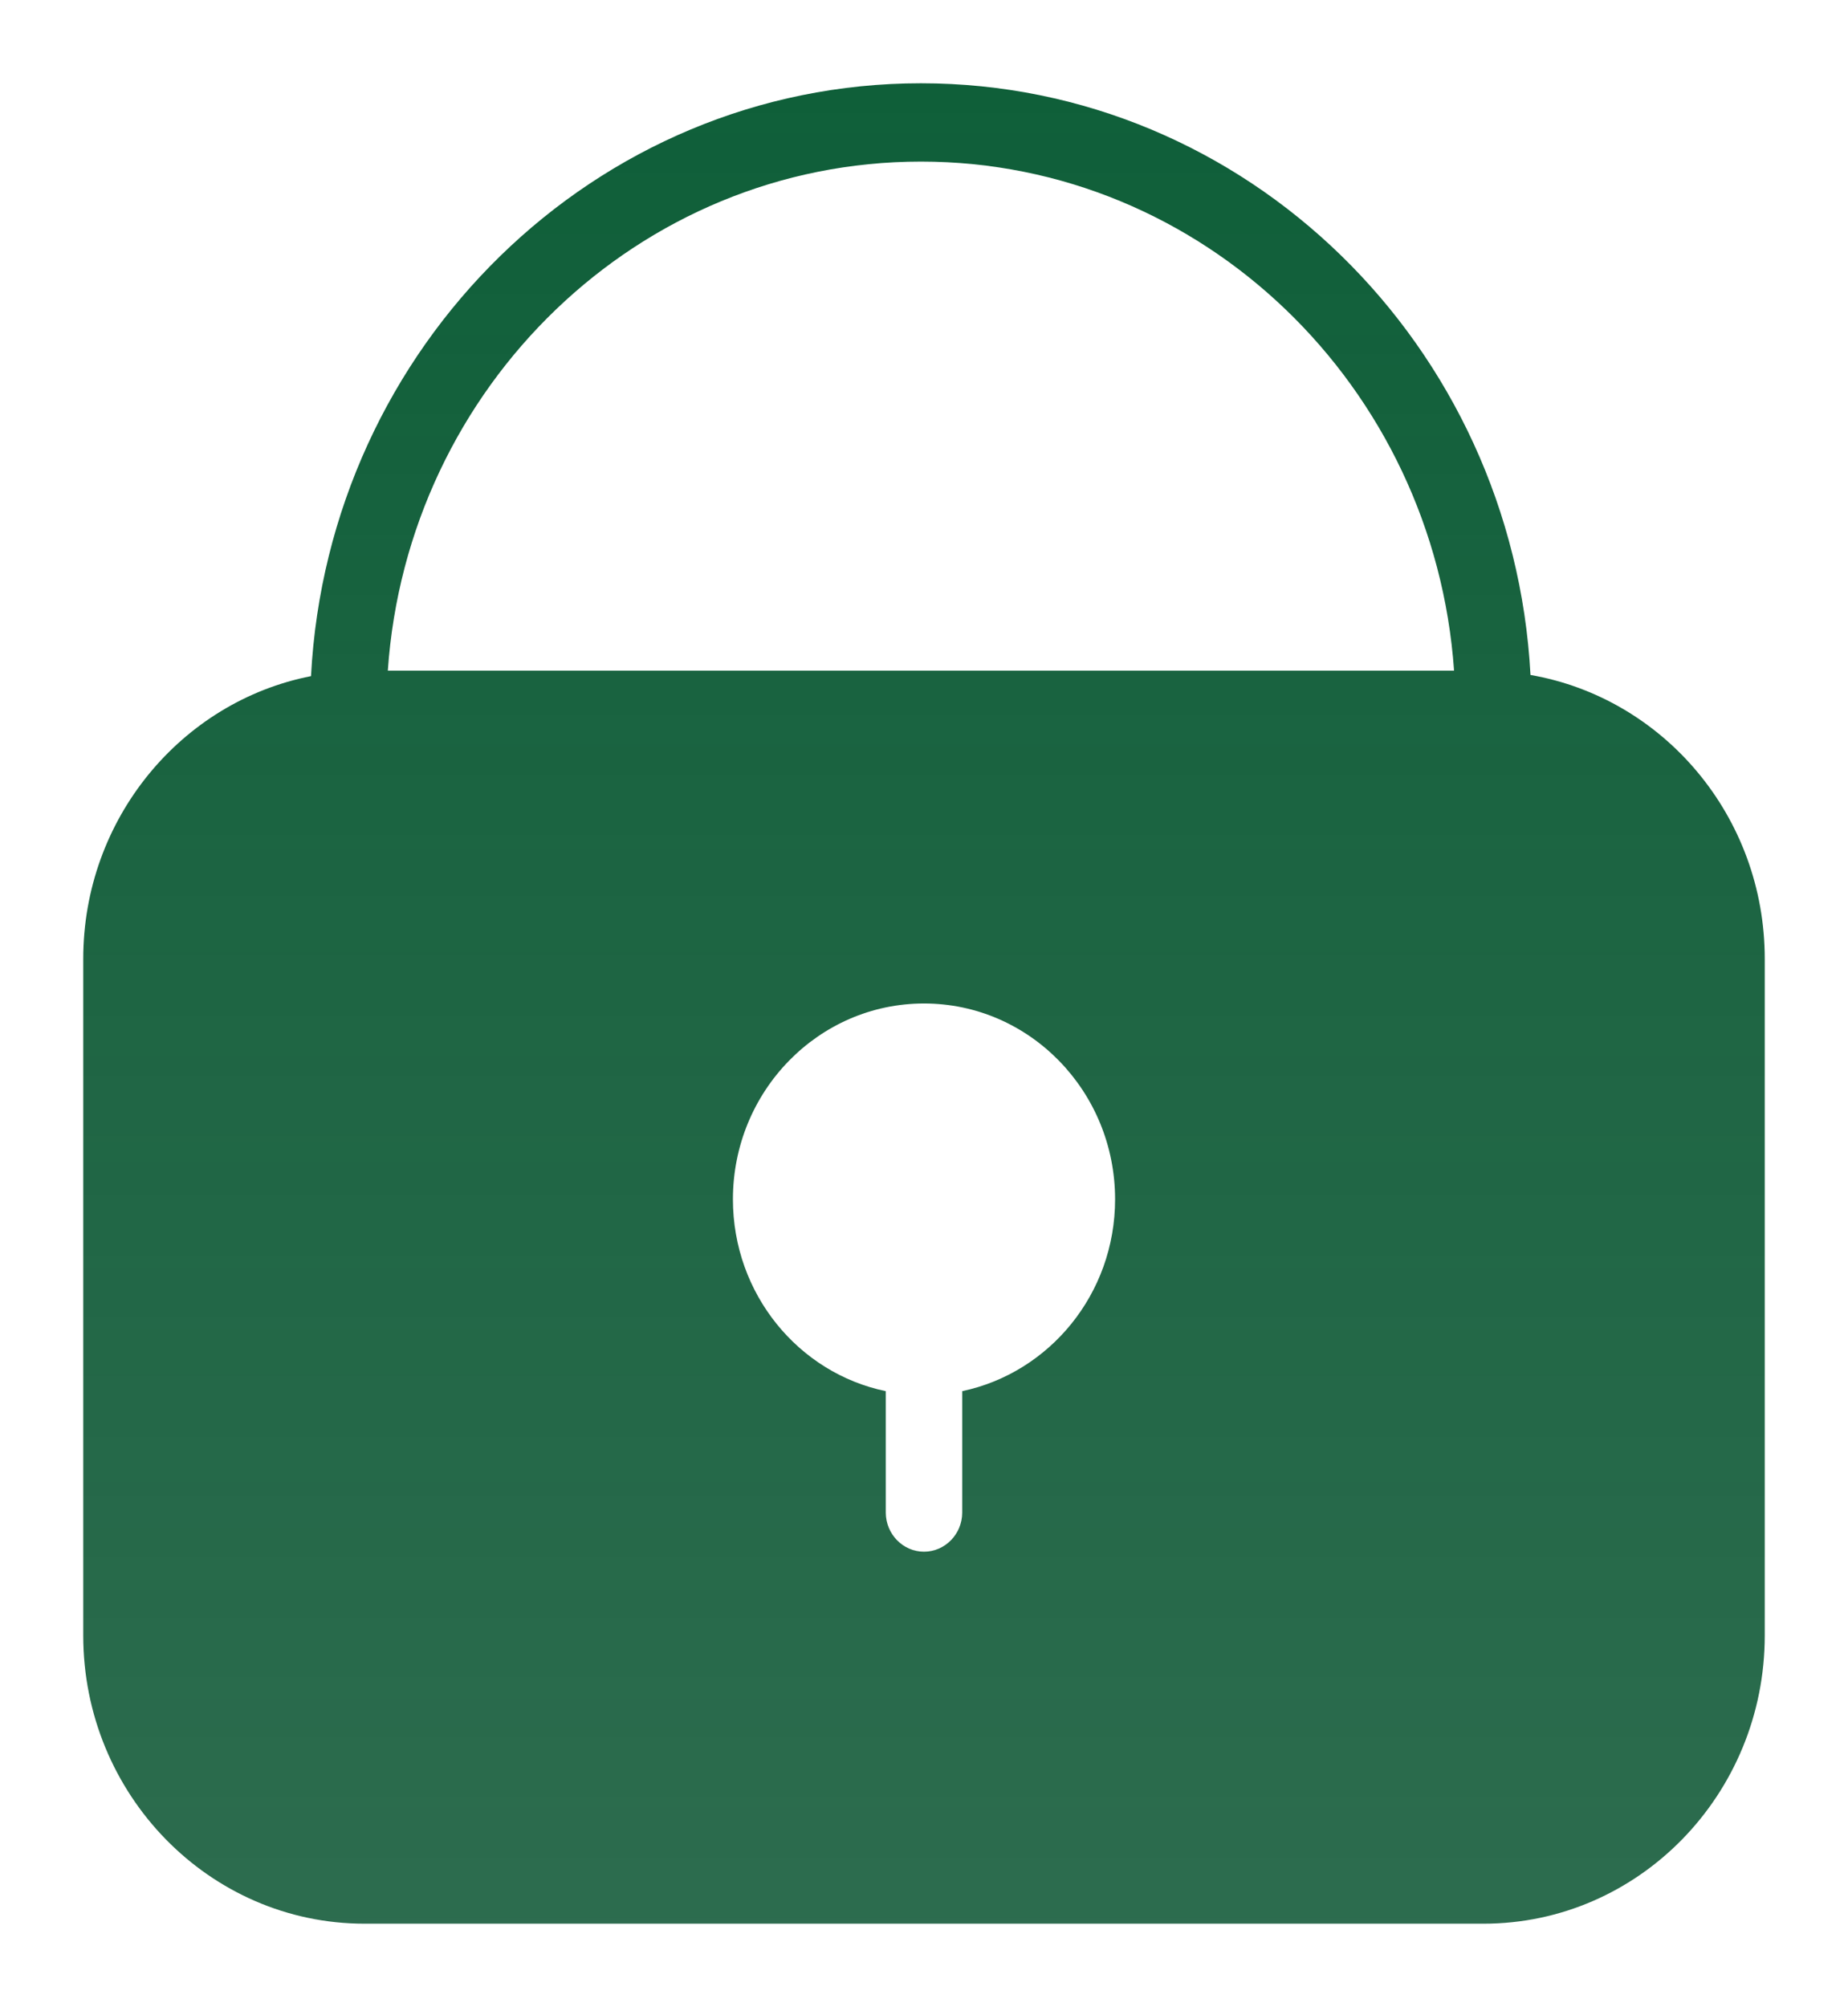 <?xml version="1.0" encoding="UTF-8"?> <svg xmlns="http://www.w3.org/2000/svg" width="222" height="241" viewBox="0 0 222 241" fill="none"> <g filter="url(#filter0_d)"> <path d="M183.858 77.05C181.746 37.505 149.747 6 110.633 6C71.472 6 39.428 37.599 37.362 77.191C21.799 80.247 10 94.306 10 111.14V192.393C10 211.484 25.15 227 43.789 227H178.211C196.85 227 212 211.484 212 192.393V111.14C212 94.025 199.834 79.824 183.858 77.05ZM115.591 163.052V177.628C115.591 180.214 113.525 182.33 111 182.33C108.475 182.33 106.409 180.214 106.409 177.628V163.052C95.942 160.888 88.046 151.389 88.046 140.011C88.046 127.033 98.329 116.5 111 116.5C123.671 116.5 133.955 127.033 133.955 140.011C133.955 151.389 126.058 160.842 115.591 163.052ZM46.589 76.532C48.931 42.441 76.706 15.404 110.633 15.404C144.514 15.404 172.289 42.441 174.676 76.532H46.589Z" fill="url(#paint0_linear)"></path> </g> <defs> <filter id="filter0_d" x="0" y="0" width="222" height="241" filterUnits="userSpaceOnUse" color-interpolation-filters="sRGB"> <feFlood flood-opacity="0" result="BackgroundImageFix"></feFlood> <feColorMatrix in="SourceAlpha" type="matrix" values="0 0 0 0 0 0 0 0 0 0 0 0 0 0 0 0 0 0 127 0"></feColorMatrix> <feOffset dy="4"></feOffset> <feGaussianBlur stdDeviation="5"></feGaussianBlur> <feColorMatrix type="matrix" values="0 0 0 0 0.149 0 0 0 0 0.149 0 0 0 0 0.149 0 0 0 0.2 0"></feColorMatrix> <feBlend mode="normal" in2="BackgroundImageFix" result="effect1_dropShadow"></feBlend> <feBlend mode="normal" in="SourceGraphic" in2="effect1_dropShadow" result="shape"></feBlend> </filter> <linearGradient id="paint0_linear" x1="111" y1="6" x2="111" y2="227" gradientUnits="userSpaceOnUse"> <stop stop-color="#0F5F39"></stop> <stop offset="1" stop-color="#105836" stop-opacity="0.88"></stop> </linearGradient> </defs> </svg> 
